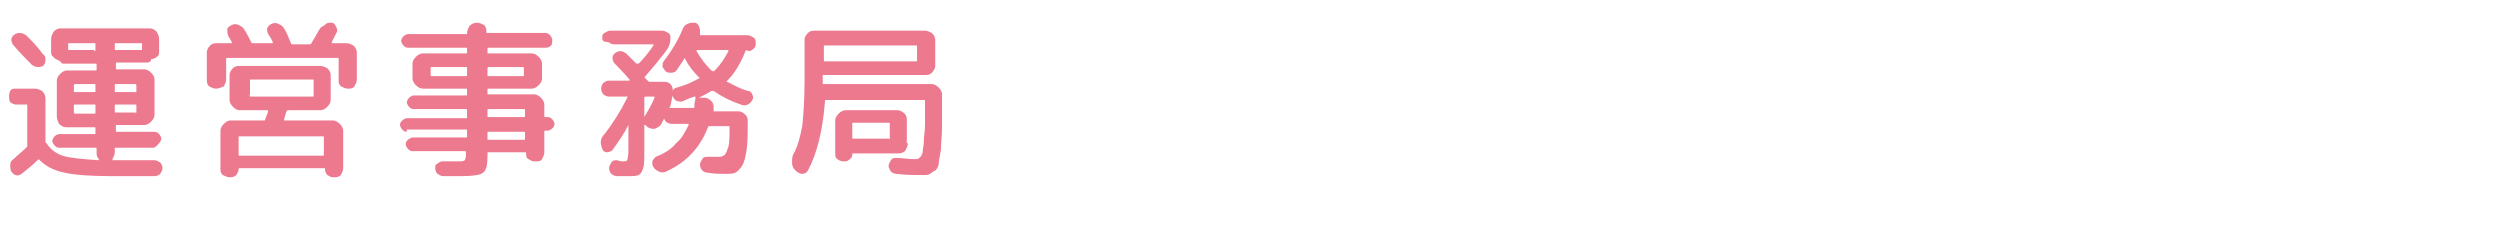 <?xml version="1.0" encoding="utf-8"?>
<!-- Generator: Adobe Illustrator 27.4.1, SVG Export Plug-In . SVG Version: 6.00 Build 0)  -->
<svg version="1.1" id="レイヤー_1" xmlns="http://www.w3.org/2000/svg" xmlns:xlink="http://www.w3.org/1999/xlink" x="0px"
	 y="0px" viewBox="0 0 220 20" style="enable-background:new 0 0 220 20;" xml:space="preserve">
<style type="text/css">
	.st0{fill-rule:evenodd;clip-rule:evenodd;fill:none;}
	.st1{fill:#ED798E;}
</style>
<g>
	<rect y="1.5" class="st0" width="275" height="15"/>
	<path class="st1" d="M1.4,9.2C1.2,9.2,1.1,9.1,0.9,9C0.8,8.8,0.8,8.7,0.8,8.5S0.8,8.2,0.9,8s0.3-0.2,0.5-0.2h1.7
		c0.2,0,0.4,0.1,0.6,0.2C3.9,8.2,4,8.4,4,8.7v3.7c0,0.1,0,0.2,0.1,0.2c0.3,0.5,0.8,0.9,1.4,1.1c0.6,0.2,1.7,0.3,3.2,0.4c0,0,0,0,0,0
		c0,0,0,0,0-0.1c-0.2-0.2-0.2-0.4-0.2-0.6v-0.3c0-0.1,0-0.1-0.1-0.1H5.2c-0.2,0-0.3-0.1-0.4-0.2s-0.2-0.3-0.2-0.4s0.1-0.3,0.2-0.4
		s0.3-0.2,0.4-0.2h3.1c0.1,0,0.1,0,0.1-0.1v-0.4c0-0.1,0-0.1-0.1-0.1H6.5H5.8c-0.2,0-0.4-0.1-0.6-0.3C5.1,10.7,5,10.5,5,10.2V7.1
		c0-0.2,0.1-0.4,0.3-0.6c0.2-0.2,0.4-0.3,0.6-0.3h2.5c0.1,0,0.1,0,0.1-0.1V5.7c0-0.1,0-0.1-0.1-0.1H5.6c-0.1,0-0.2,0-0.2-0.1
		C5.3,5.4,5.2,5.4,5.2,5.3c0,0,0,0,0,0H5.1C5,5.2,4.8,5.2,4.7,5C4.5,4.9,4.5,4.7,4.5,4.5V3.4c0-0.2,0.1-0.4,0.2-0.6
		c0.2-0.2,0.4-0.3,0.6-0.3h7.9c0.2,0,0.4,0.1,0.6,0.3C13.9,3,14,3.2,14,3.4v1.2C14,4.7,14,4.9,13.8,5c-0.1,0.1-0.3,0.2-0.5,0.2h0
		c0,0,0,0,0,0c0,0.1,0,0.2-0.1,0.2c-0.1,0.1-0.1,0.1-0.2,0.1h-2.7c-0.1,0-0.1,0-0.1,0.1v0.4c0,0.1,0,0.1,0.1,0.1h2.4
		c0.2,0,0.4,0.1,0.6,0.3c0.2,0.2,0.3,0.4,0.3,0.6v3.1c0,0.2-0.1,0.4-0.3,0.6c-0.2,0.2-0.4,0.3-0.6,0.3h-2.4c-0.1,0-0.1,0-0.1,0.1
		v0.4c0,0.1,0,0.1,0.1,0.1h3.3c0.2,0,0.3,0.1,0.4,0.2s0.2,0.3,0.2,0.4s-0.1,0.3-0.2,0.4S13.7,13,13.5,13h-3.3c-0.1,0-0.1,0-0.1,0.1
		v0.3c0,0.2-0.1,0.4-0.2,0.6c0,0,0,0,0,0.1c0,0,0,0,0,0h3.7c0.2,0,0.3,0.1,0.5,0.2c0.1,0.1,0.2,0.3,0.2,0.5c0,0.2-0.1,0.3-0.2,0.5
		c-0.1,0.1-0.3,0.2-0.5,0.2H9.8c-1.8,0-3.2-0.1-4.1-0.3C4.7,15,4,14.6,3.5,14.1c-0.1-0.1-0.1-0.1-0.2,0c-0.4,0.4-0.9,0.8-1.4,1.2
		c-0.2,0.1-0.3,0.2-0.5,0.1c-0.2,0-0.3-0.2-0.4-0.3c-0.1-0.2-0.1-0.4-0.1-0.6C0.9,14.3,1,14.1,1.2,14C1.6,13.6,2,13.3,2.3,13
		c0.1-0.1,0.1-0.1,0.1-0.2V9.3c0-0.1,0-0.1-0.1-0.1H1.4z M1.2,3.1c0.1-0.1,0.3-0.2,0.5-0.2C2,2.9,2.1,3,2.3,3.1c0.5,0.5,1,1,1.5,1.7
		C4,4.9,4,5.1,4,5.3c0,0.2-0.1,0.4-0.2,0.5C3.6,5.9,3.4,5.9,3.3,5.9S2.9,5.8,2.8,5.7C2.4,5.3,1.9,4.8,1.2,4C1.1,3.9,1,3.7,1,3.5
		C1,3.3,1.1,3.2,1.2,3.1z M8.3,4.5c0.1,0,0.1,0,0.1-0.1V3.9c0-0.1,0-0.1-0.1-0.1H6.1C6,3.8,6,3.8,6,3.9v0.4c0,0.1,0,0.1,0.1,0.1H8.3
		z M6.5,7.5V8c0,0.1,0,0.1,0.1,0.1h1.7c0.1,0,0.1,0,0.1-0.1V7.5c0-0.1,0-0.1-0.1-0.1H6.6C6.5,7.4,6.5,7.5,6.5,7.5z M6.6,10h1.7
		c0.1,0,0.1,0,0.1-0.1V9.3c0-0.1,0-0.1-0.1-0.1H6.6c-0.1,0-0.1,0-0.1,0.1v0.5C6.5,9.9,6.5,10,6.6,10z M10.1,3.9v0.4
		c0,0.1,0,0.1,0.1,0.1h2.2c0.1,0,0.1,0,0.1-0.1V3.9c0-0.1,0-0.1-0.1-0.1h-2.2C10.1,3.8,10.1,3.8,10.1,3.9z M11.9,7.4h-1.7
		c-0.1,0-0.1,0-0.1,0.1V8c0,0.1,0,0.1,0.1,0.1h1.7C12,8.2,12,8.1,12,8V7.5C12,7.5,12,7.4,11.9,7.4z M12,9.8V9.3c0-0.1,0-0.1-0.1-0.1
		h-1.7c-0.1,0-0.1,0-0.1,0.1v0.5c0,0.1,0,0.1,0.1,0.1h1.7C12,10,12,9.9,12,9.8z"/>
	<path class="st1" d="M19,7.8c-0.2,0-0.4-0.1-0.6-0.2c-0.2-0.2-0.2-0.4-0.2-0.6V4.6c0-0.2,0.1-0.4,0.3-0.6s0.4-0.2,0.6-0.2h1.2
		c0,0,0.1,0,0.1,0c0,0,0-0.1,0-0.1c0,0-0.1-0.2-0.3-0.5C20,2.9,20,2.8,20,2.6s0.2-0.3,0.4-0.4c0.2-0.1,0.4-0.1,0.6,0
		c0.2,0.1,0.4,0.2,0.5,0.4c0.2,0.3,0.4,0.7,0.6,1.1c0,0.1,0.1,0.1,0.2,0.1h1.6c0,0,0.1,0,0.1,0c0,0,0,0,0-0.1c0,0-0.1-0.3-0.4-0.7
		c-0.1-0.2-0.1-0.4-0.1-0.5c0.1-0.2,0.2-0.3,0.4-0.4c0.2-0.1,0.4-0.1,0.6,0c0.2,0.1,0.4,0.2,0.5,0.4c0.2,0.3,0.4,0.8,0.6,1.3
		c0,0.1,0.1,0.1,0.2,0.1h1.4c0.1,0,0.2,0,0.2-0.1c0.2-0.3,0.4-0.7,0.7-1.2c0.1-0.2,0.3-0.3,0.5-0.4C28.7,2,29,2,29.2,2
		c0.2,0,0.3,0.2,0.4,0.4c0.1,0.2,0.1,0.4,0,0.5c-0.1,0.2-0.2,0.4-0.4,0.8c0,0,0,0,0,0.1c0,0,0,0,0.1,0h1.2c0.2,0,0.4,0.1,0.6,0.2
		c0.2,0.2,0.3,0.4,0.3,0.6V7c0,0.2-0.1,0.4-0.2,0.6c-0.2,0.2-0.3,0.2-0.6,0.2c-0.2,0-0.4-0.1-0.6-0.2c-0.2-0.2-0.2-0.3-0.2-0.6V5.2
		c0-0.1,0-0.1-0.1-0.1H20c-0.1,0-0.1,0-0.1,0.1V7c0,0.2-0.1,0.4-0.2,0.6C19.4,7.7,19.3,7.8,19,7.8z M23.3,10.6l0.3-0.8
		c0-0.1,0-0.1-0.1-0.1h-1.6h-0.8c-0.2,0-0.4-0.1-0.6-0.3c-0.2-0.2-0.3-0.4-0.3-0.6V6.6c0-0.2,0.1-0.4,0.3-0.6
		c0.2-0.2,0.4-0.2,0.6-0.2h7.1c0.2,0,0.4,0.1,0.6,0.2c0.2,0.2,0.3,0.4,0.3,0.6v2.2c0,0.2-0.1,0.4-0.3,0.6s-0.4,0.3-0.6,0.3h-2.8
		c-0.1,0-0.1,0-0.2,0.1L25,10.5c0,0.1,0,0.1,0.1,0.1h4.2c0.2,0,0.4,0.1,0.6,0.3c0.2,0.2,0.3,0.4,0.3,0.6v3.3c0,0.2-0.1,0.4-0.2,0.6
		c-0.2,0.2-0.4,0.2-0.6,0.2h-0.1c-0.2,0-0.3-0.1-0.5-0.2c-0.1-0.1-0.2-0.3-0.2-0.5c0-0.1,0-0.1-0.1-0.1h-7.4c-0.1,0-0.1,0-0.1,0.1
		c0,0.2-0.1,0.3-0.2,0.5c-0.1,0.1-0.3,0.2-0.5,0.2h-0.1c-0.2,0-0.4-0.1-0.6-0.2c-0.2-0.2-0.2-0.3-0.2-0.6v-3.3
		c0-0.2,0.1-0.4,0.3-0.6s0.4-0.3,0.6-0.3h3C23.2,10.7,23.3,10.6,23.3,10.6z M28.4,12h-7.3C21,12,21,12,21,12.1v1.5
		c0,0.1,0,0.1,0.1,0.1h7.3c0.1,0,0.1,0,0.1-0.1v-1.5C28.5,12,28.5,12,28.4,12z M22.1,8.5h5.4c0.1,0,0.1,0,0.1-0.1V7.1
		c0-0.1,0-0.1-0.1-0.1h-5.4c-0.1,0-0.1,0-0.1,0.1v1.2C21.9,8.5,22,8.5,22.1,8.5z"/>
	<path class="st1" d="M35.8,11.6c-0.2,0-0.3-0.1-0.4-0.2s-0.2-0.3-0.2-0.4c0-0.2,0.1-0.3,0.2-0.4s0.3-0.2,0.4-0.2H41
		c0.1,0,0.1,0,0.1-0.1V9.7c0-0.1,0-0.1-0.1-0.1h-4.6c-0.2,0-0.3-0.1-0.4-0.2c-0.1-0.1-0.2-0.3-0.2-0.4s0.1-0.3,0.2-0.4
		c0.1-0.1,0.3-0.2,0.4-0.2H41c0.1,0,0.1,0,0.1-0.1V7.9c0-0.1,0-0.1-0.1-0.1h-3.1h-0.7c-0.2,0-0.4-0.1-0.6-0.3s-0.3-0.4-0.3-0.6V5.6
		c0-0.2,0.1-0.4,0.3-0.6c0.2-0.2,0.4-0.3,0.6-0.3H41c0.1,0,0.1,0,0.1-0.1V4.3c0-0.1,0-0.1-0.1-0.1h-5.1c-0.2,0-0.3-0.1-0.4-0.2
		s-0.2-0.3-0.2-0.4s0.1-0.3,0.2-0.4s0.3-0.2,0.4-0.2H41c0.1,0,0.1,0,0.1-0.1c0-0.2,0.1-0.4,0.2-0.6C41.5,2.1,41.7,2,42,2H42
		c0.2,0,0.4,0.1,0.6,0.2c0.2,0.2,0.2,0.4,0.2,0.6c0,0.1,0,0.1,0.1,0.1h5.1c0.2,0,0.3,0.1,0.4,0.2s0.2,0.3,0.2,0.4S48.6,3.9,48.5,4
		s-0.3,0.2-0.4,0.2H43c-0.1,0-0.1,0-0.1,0.1v0.3c0,0.1,0,0.1,0.1,0.1h3.8c0.2,0,0.4,0.1,0.6,0.3c0.2,0.2,0.3,0.4,0.3,0.6v1.3
		c0,0.2-0.1,0.4-0.3,0.6c-0.2,0.2-0.4,0.3-0.6,0.3H43c-0.1,0-0.1,0-0.1,0.1v0.3c0,0.1,0,0.1,0.1,0.1h4c0.2,0,0.4,0.1,0.6,0.3
		c0.2,0.2,0.3,0.4,0.3,0.6v1c0,0.1,0,0.1,0.1,0.1h0.2c0.2,0,0.3,0.1,0.4,0.2s0.2,0.3,0.2,0.4c0,0.2-0.1,0.3-0.2,0.4
		s-0.3,0.2-0.4,0.2H48c-0.1,0-0.1,0-0.1,0.1v1.8c0,0.2-0.1,0.4-0.2,0.6c-0.1,0.2-0.3,0.2-0.6,0.2h-0.1c-0.2,0-0.3-0.1-0.5-0.2
		s-0.2-0.3-0.2-0.5c0-0.1,0-0.1-0.1-0.1H43c-0.1,0-0.1,0-0.1,0.1v0.2c0,0.8-0.1,1.3-0.4,1.5c-0.2,0.2-0.9,0.3-1.9,0.3
		c-0.2,0-0.7,0-1.6,0c-0.2,0-0.3-0.1-0.5-0.2c-0.1-0.1-0.2-0.3-0.2-0.5c0-0.2,0-0.3,0.2-0.4c0.1-0.1,0.3-0.2,0.4-0.2
		c0.7,0,1.2,0,1.4,0c0.3,0,0.5,0,0.6-0.1c0,0,0.1-0.2,0.1-0.4v-0.3c0-0.1,0-0.1-0.1-0.1h-4.6c-0.2,0-0.3-0.1-0.4-0.2
		c-0.1-0.1-0.2-0.3-0.2-0.4c0-0.2,0.1-0.3,0.2-0.4c0.1-0.1,0.3-0.2,0.4-0.2H41c0.1,0,0.1,0,0.1-0.1v-0.5c0-0.1,0-0.1-0.1-0.1H35.8z
		 M41,6.7c0.1,0,0.1,0,0.1-0.1V6c0-0.1,0-0.1-0.1-0.1h-3c-0.1,0-0.1,0-0.1,0.1v0.6c0,0.1,0,0.1,0.1,0.1H41z M42.9,6v0.6
		c0,0.1,0,0.1,0.1,0.1h3c0.1,0,0.1,0,0.1-0.1V6c0-0.1,0-0.1-0.1-0.1h-3C42.9,5.9,42.9,6,42.9,6z M42.9,9.7v0.5c0,0.1,0,0.1,0.1,0.1
		h3.1c0.1,0,0.1,0,0.1-0.1V9.7c0-0.1,0-0.1-0.1-0.1H43C42.9,9.6,42.9,9.6,42.9,9.7z M42.9,11.7v0.5c0,0.1,0,0.1,0.1,0.1h3.1
		c0.1,0,0.1,0,0.1-0.1v-0.5c0-0.1,0-0.1-0.1-0.1H43C42.9,11.6,42.9,11.6,42.9,11.7z"/>
	<path class="st1" d="M54.8,14.2c0.2,0,0.3,0,0.4-0.1c0-0.1,0.1-0.3,0.1-0.8V11c0,0,0,0,0,0c0,0,0,0,0,0c-0.4,0.8-0.9,1.5-1.4,2.2
		c-0.1,0.1-0.3,0.2-0.5,0.2c-0.2,0-0.3-0.1-0.4-0.3c-0.2-0.5-0.2-0.9,0.2-1.3c0.7-0.9,1.4-2,2-3.2c0,0,0,0,0-0.1s0,0-0.1,0h-1.5
		c-0.2,0-0.4-0.1-0.5-0.2c-0.1-0.1-0.2-0.3-0.2-0.5s0.1-0.4,0.2-0.5c0.1-0.1,0.3-0.2,0.5-0.2h1.7c0,0,0,0,0.1,0c0,0,0,0,0-0.1
		c-0.6-0.7-1-1.1-1.3-1.4c-0.1-0.1-0.2-0.3-0.2-0.5c0-0.2,0.1-0.3,0.2-0.4c0.1-0.1,0.3-0.2,0.5-0.2c0.2,0,0.3,0.1,0.5,0.2
		c0.2,0.2,0.5,0.5,0.9,0.9c0,0,0.1,0,0.1,0c0,0,0.1,0,0.1,0c0.5-0.5,0.9-1,1.3-1.6c0-0.1,0-0.1,0-0.1h-3.5c-0.2,0-0.3-0.1-0.5-0.2
		C53,3.7,53,3.5,53,3.3S53,3,53.2,2.9s0.3-0.2,0.5-0.2h4.6c0.2,0,0.3,0.1,0.5,0.2S59,3.2,59,3.3c0,0.5-0.1,0.8-0.4,1.2
		C58,5.3,57.4,6,56.8,6.7c-0.1,0.1-0.1,0.1,0,0.2c0,0,0,0,0.1,0.1c0,0,0,0,0.1,0.1c0.1,0.1,0.1,0.1,0.2,0.1h1.3
		c0.2,0,0.4,0.1,0.5,0.2c0.1,0.1,0.2,0.3,0.2,0.5c0,0.5-0.1,1-0.2,1.4c-0.2,0.5-0.5,1-0.8,1.6c-0.1,0.2-0.3,0.3-0.5,0.4
		c-0.2,0.1-0.5,0-0.7-0.1L56.8,11c0,0,0,0-0.1,0c0,0,0,0,0,0.1v2.2c0,0.7,0,1.2-0.1,1.5s-0.2,0.5-0.4,0.6c-0.2,0.1-0.5,0.1-0.9,0.1
		c-0.4,0-0.7,0-1,0c-0.2,0-0.4-0.1-0.5-0.2c-0.1-0.1-0.2-0.3-0.2-0.5c0-0.2,0.1-0.3,0.2-0.5s0.3-0.2,0.5-0.2
		C54.6,14.2,54.8,14.2,54.8,14.2z M56.7,8.6v1.7c0,0,0,0,0,0c0,0,0,0,0,0c0.3-0.5,0.6-1,0.9-1.7c0-0.1,0-0.1-0.1-0.1h-0.7
		C56.8,8.5,56.7,8.5,56.7,8.6z M65.6,4.5c-0.4,1-0.9,1.9-1.6,2.6c-0.1,0.1-0.1,0.1,0,0.1c0.6,0.3,1.1,0.6,1.8,0.8
		C66,8,66.1,8.1,66.2,8.3c0.1,0.2,0.1,0.4,0,0.5c-0.1,0.2-0.2,0.3-0.4,0.4c-0.2,0.1-0.4,0.1-0.6,0c-0.9-0.3-1.7-0.7-2.4-1.2
		c-0.1,0-0.1,0-0.2,0c-0.3,0.2-0.7,0.4-1.1,0.6c0,0,0,0,0,0H62c0.2,0,0.4,0.1,0.6,0.3c0.2,0.2,0.2,0.4,0.2,0.6c0,0,0,0.1,0,0.1
		c0,0,0,0.1,0,0.1c0,0,0,0.1,0,0.1c0,0,0.1,0,0.1,0H65c0.2,0,0.4,0.1,0.6,0.3s0.2,0.4,0.2,0.6c0,1.1,0,1.9-0.1,2.5
		c-0.1,0.6-0.2,1.1-0.4,1.4c-0.2,0.3-0.4,0.5-0.6,0.6s-0.5,0.1-1,0.1c-0.3,0-0.8,0-1.4-0.1c-0.2,0-0.4-0.1-0.5-0.2
		c-0.1-0.1-0.2-0.3-0.2-0.5c0-0.2,0.1-0.3,0.2-0.5s0.3-0.2,0.5-0.2c0.5,0,0.8,0,1,0c0.2,0,0.4-0.1,0.5-0.2c0.1-0.1,0.2-0.4,0.3-0.7
		s0.1-1,0.1-1.7c0-0.1,0-0.1-0.1-0.1h-1.6c-0.1,0-0.2,0-0.2,0.1c-0.7,1.8-1.9,3.1-3.7,3.9c-0.2,0.1-0.4,0.1-0.6,0
		c-0.2-0.1-0.4-0.2-0.5-0.4c-0.1-0.1-0.1-0.3-0.1-0.5c0.1-0.2,0.2-0.3,0.3-0.4c0.8-0.3,1.4-0.7,1.8-1.2c0.5-0.4,0.8-1,1.1-1.6
		c0-0.1,0-0.1-0.1-0.1h-1.4c-0.2,0-0.4-0.1-0.5-0.2s-0.2-0.3-0.2-0.5c0-0.2,0.1-0.3,0.2-0.5s0.3-0.2,0.5-0.2H61c0.1,0,0.1,0,0.1-0.1
		c0-0.4,0.1-0.6,0.1-0.8c0-0.1,0-0.1-0.1-0.1c-0.3,0.1-0.6,0.2-1,0.4c-0.2,0.1-0.4,0-0.5,0s-0.3-0.2-0.4-0.4c-0.1-0.2,0-0.4,0-0.5
		s0.2-0.3,0.4-0.3c0.7-0.2,1.4-0.5,1.9-0.8c0.1,0,0.1-0.1,0-0.1c-0.5-0.5-0.9-1-1.2-1.6c0-0.1-0.1-0.1-0.1,0
		c-0.2,0.3-0.4,0.6-0.6,0.9c-0.1,0.2-0.3,0.3-0.5,0.3c-0.2,0-0.4,0-0.5-0.1c-0.1-0.1-0.2-0.3-0.3-0.4c0-0.2,0-0.4,0.1-0.5
		c0.7-0.9,1.3-1.9,1.7-2.9c0.1-0.2,0.2-0.3,0.4-0.4s0.4-0.1,0.6-0.1c0.2,0,0.3,0.1,0.4,0.3c0.1,0.2,0.1,0.3,0.1,0.5c0,0,0,0,0,0.1
		c0,0,0,0,0,0.1c0,0.1,0,0.1,0.1,0.1h4.1c0.2,0,0.3,0.1,0.5,0.2s0.2,0.3,0.2,0.5v0.1c0,0.2-0.1,0.3-0.2,0.4s-0.3,0.2-0.4,0.2
		C65.7,4.4,65.6,4.4,65.6,4.5z M62.9,6.2c0.5-0.5,0.9-1.1,1.2-1.7c0-0.1,0-0.1-0.1-0.1h-2.6c0,0-0.1,0-0.1,0s0,0,0,0.1
		c0.4,0.7,0.8,1.2,1.3,1.7C62.8,6.3,62.8,6.3,62.9,6.2z"/>
	<path class="st1" d="M71.1,15c-0.1,0.2-0.3,0.3-0.5,0.3S70.2,15.2,70,15c-0.2-0.2-0.3-0.4-0.3-0.7c0-0.2,0-0.5,0.1-0.7
		c0.4-0.7,0.6-1.5,0.8-2.5c0.1-1,0.2-2.3,0.2-3.9V3.5c0-0.2,0.1-0.4,0.3-0.6c0.2-0.2,0.4-0.2,0.6-0.2h9.7c0.2,0,0.4,0.1,0.6,0.2
		c0.2,0.2,0.3,0.4,0.3,0.6v2.3c0,0.2-0.1,0.4-0.3,0.6c-0.2,0.2-0.4,0.2-0.6,0.2h-8.9c-0.1,0-0.1,0-0.1,0.1v0.6c0,0.1,0,0.1,0.1,0.1
		H82c0.2,0,0.4,0.1,0.6,0.3c0.2,0.2,0.3,0.4,0.3,0.6c0,1.2,0,2.2,0,2.9c0,0.7-0.1,1.4-0.1,2c-0.1,0.6-0.2,1-0.2,1.3
		c-0.1,0.3-0.2,0.5-0.5,0.6c-0.2,0.2-0.4,0.3-0.6,0.3c-0.2,0-0.5,0-0.9,0c-0.3,0-0.9,0-1.7-0.1c-0.2,0-0.4-0.1-0.5-0.2
		c-0.1-0.2-0.2-0.3-0.2-0.5c0-0.2,0.1-0.3,0.2-0.5s0.3-0.2,0.5-0.2c0.5,0,1,0.1,1.4,0.1c0.2,0,0.3,0,0.4,0c0.1,0,0.2-0.1,0.3-0.2
		c0.1-0.1,0.2-0.3,0.2-0.5s0.1-0.5,0.1-0.9c0-0.4,0.1-0.9,0.1-1.4c0-0.5,0-1.2,0-2.1c0-0.1,0-0.1-0.1-0.1h-8.6c-0.1,0-0.1,0-0.1,0.1
		C72.4,11.5,71.9,13.5,71.1,15z M72.5,4.1v1.2c0,0.1,0,0.1,0.1,0.1h8c0.1,0,0.1,0,0.1-0.1V4.1c0-0.1,0-0.1-0.1-0.1h-8
		C72.5,4,72.5,4,72.5,4.1z M79.9,12.6c0,0.2-0.1,0.4-0.2,0.6s-0.4,0.3-0.6,0.3h-4c-0.1,0-0.1,0-0.1,0.1c0,0.2-0.1,0.3-0.2,0.4
		c-0.1,0.1-0.3,0.2-0.4,0.2h-0.2c-0.2,0-0.4-0.1-0.5-0.2c-0.2-0.1-0.2-0.3-0.2-0.5v-2.9c0-0.2,0.1-0.4,0.3-0.6
		c0.2-0.2,0.4-0.3,0.6-0.3H79c0.2,0,0.4,0.1,0.6,0.3c0.2,0.2,0.2,0.4,0.2,0.6V12.6z M78.3,12.1v-1.2c0-0.1,0-0.1-0.1-0.1h-3.1
		c-0.1,0-0.1,0-0.1,0.1v1.2c0,0.1,0,0.1,0.1,0.1h3.1C78.3,12.3,78.3,12.2,78.3,12.1z"/>
</g>
<g>
</g>
<g>
</g>
<g>
</g>
<g>
</g>
<g>
</g>
<g>
</g>
<g>
</g>
<g>
</g>
<g>
</g>
<g>
</g>
<g>
</g>
<g>
</g>
<g>
</g>
<g>
</g>
<g>
</g>
</svg>
